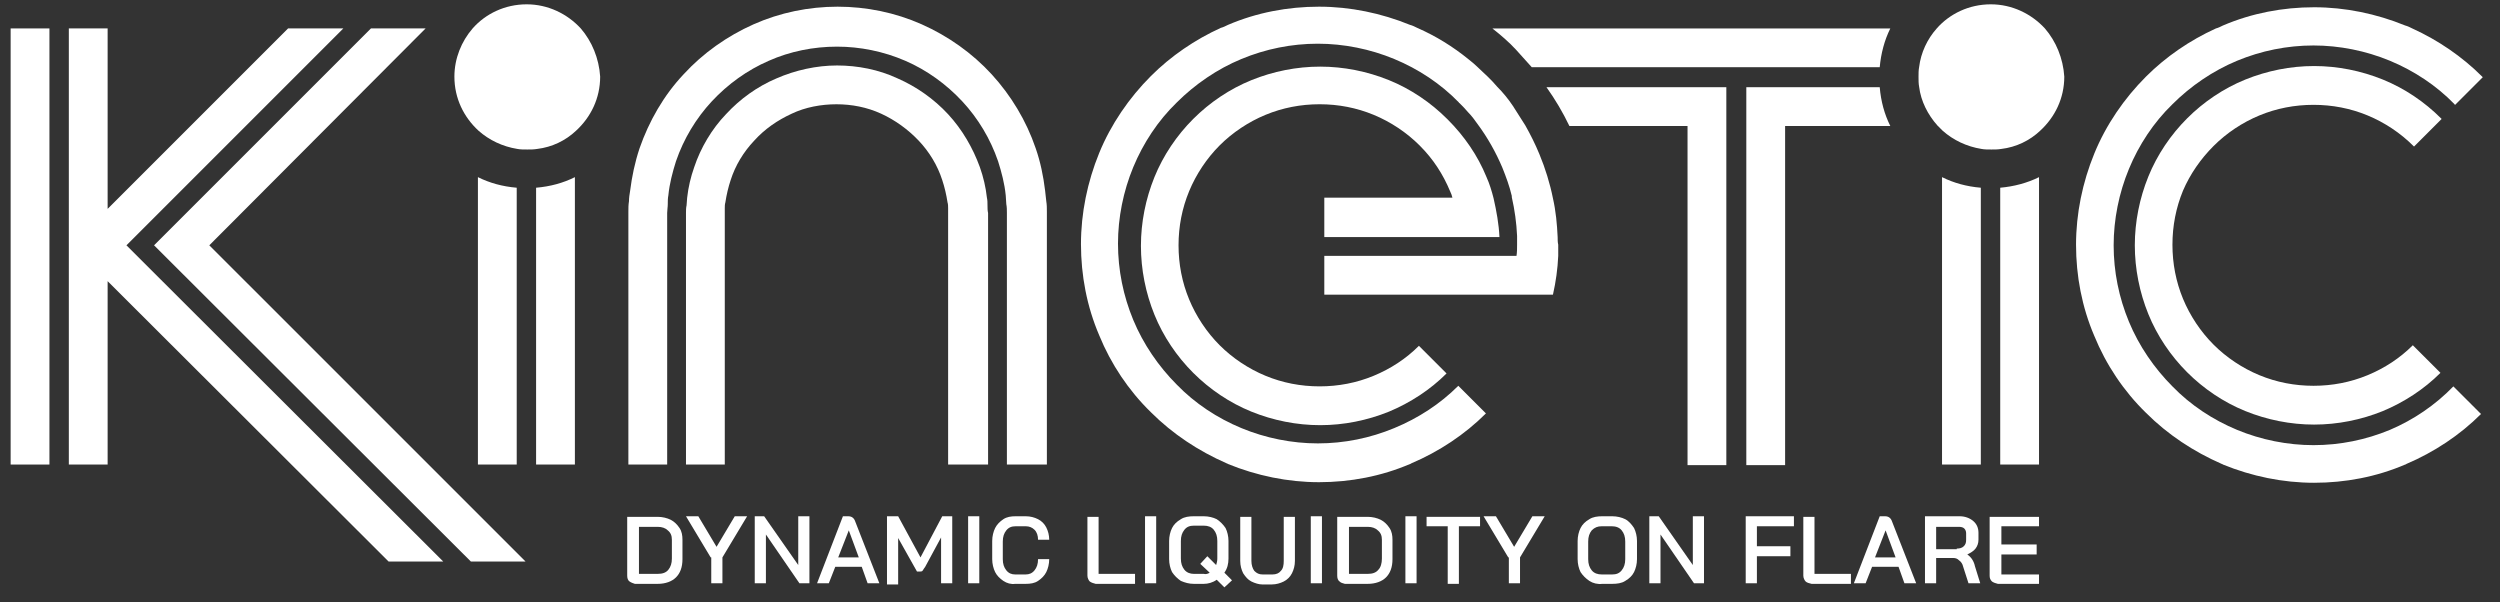 <svg xmlns="http://www.w3.org/2000/svg" width="137" height="33" viewBox="0 0 137 33" fill="none">
  <rect x="0" y="0" width="137" height="33" fill="#333333" stroke="none"/>
  <path d="M26.19 9.707V25.457H28.316V10.287C27.543 10.222 26.834 10.029 26.19 9.707Z" fill="white"/>
  <path d="M29.378 10.287V25.457H31.504V9.707C30.86 10.029 30.151 10.222 29.378 10.287Z" fill="white"/>
  <path d="M2.709 1.558H0.583V25.457H2.709V1.558Z" fill="white"/>
  <path d="M25.803 30.771H28.799L11.47 13.443L23.323 1.558H20.328L8.442 13.443L25.803 30.771Z" fill="white"/>
  <path d="M5.898 25.457V15.408L21.294 30.771H24.289L6.929 13.443L18.814 1.558H15.786L5.898 11.446V1.558H3.772V25.457H5.898Z" fill="white"/>
  <path d="M31.826 1.558C31.086 0.753 30.023 0.237 28.863 0.237C27.671 0.237 26.608 0.753 25.9 1.558C25.288 2.266 24.901 3.201 24.901 4.199C24.901 5.391 25.417 6.422 26.222 7.162C26.802 7.678 27.543 8.032 28.348 8.161C28.509 8.193 28.702 8.193 28.895 8.193C29.089 8.193 29.25 8.193 29.443 8.161C30.248 8.064 30.989 7.71 31.569 7.162C32.374 6.422 32.889 5.391 32.889 4.199C32.825 3.201 32.438 2.266 31.826 1.558Z" fill="white"/>
  <path d="M106.423 9.707V25.457H108.549V10.287C107.776 10.222 107.068 10.029 106.423 9.707Z" fill="white"/>
  <path d="M109.612 10.287V25.457H111.738V9.707C111.094 10.029 110.353 10.222 109.612 10.287Z" fill="white"/>
  <path d="M112.06 1.558C111.319 0.753 110.257 0.237 109.097 0.237C107.905 0.237 106.842 0.753 106.134 1.558C105.618 2.138 105.264 2.878 105.167 3.684C105.135 3.845 105.135 4.038 105.135 4.199C105.135 4.392 105.135 4.586 105.167 4.747C105.264 5.552 105.651 6.293 106.166 6.872C106.263 6.969 106.359 7.066 106.456 7.162C107.036 7.678 107.776 8.032 108.582 8.161C108.743 8.193 108.936 8.193 109.129 8.193C109.322 8.193 109.484 8.193 109.677 8.161C110.482 8.064 111.223 7.71 111.803 7.162C112.608 6.422 113.123 5.391 113.123 4.199C113.059 3.201 112.672 2.266 112.06 1.558Z" fill="white"/>
  <path d="M121.304 8C122.013 7.291 122.883 6.711 123.817 6.325C124.751 5.938 125.749 5.745 126.78 5.745C127.811 5.745 128.809 5.938 129.743 6.325C130.677 6.711 131.547 7.291 132.256 8L132.288 8.032L133.802 6.518L133.769 6.486C132.867 5.584 131.772 4.843 130.581 4.36C129.389 3.877 128.101 3.619 126.812 3.619C125.524 3.619 124.235 3.877 123.044 4.36C121.852 4.843 120.757 5.584 119.855 6.486C118.953 7.388 118.212 8.483 117.729 9.675C117.246 10.866 116.988 12.155 116.988 13.443C116.988 14.731 117.246 16.02 117.729 17.212C118.212 18.403 118.953 19.498 119.855 20.4C120.757 21.302 121.852 22.043 123.044 22.526C124.235 23.009 125.524 23.267 126.812 23.267C128.101 23.267 129.389 23.009 130.581 22.526C131.74 22.043 132.835 21.334 133.737 20.432L132.223 18.919C131.515 19.627 130.677 20.175 129.743 20.561C128.809 20.948 127.811 21.141 126.78 21.141C125.749 21.141 124.751 20.948 123.817 20.561C122.883 20.175 122.013 19.595 121.304 18.886C120.596 18.178 120.016 17.308 119.629 16.374C119.243 15.44 119.05 14.441 119.05 13.411C119.05 12.38 119.243 11.382 119.629 10.447C120.016 9.546 120.596 8.708 121.304 8Z" fill="white"/>
  <path d="M130.967 23.557C129.646 24.105 128.229 24.394 126.78 24.394C125.362 24.394 123.913 24.105 122.592 23.557C121.272 23.009 120.048 22.204 119.049 21.174C118.051 20.175 117.213 18.951 116.666 17.631C116.118 16.31 115.828 14.893 115.828 13.443C115.828 12.026 116.118 10.577 116.666 9.256C117.213 7.935 118.019 6.711 119.049 5.713C120.048 4.714 121.272 3.877 122.592 3.329C123.913 2.782 125.33 2.492 126.78 2.492C128.197 2.492 129.646 2.782 130.967 3.329C132.287 3.877 133.511 4.682 134.51 5.713C134.51 5.713 134.51 5.745 134.542 5.745L136.056 4.231C136.056 4.231 136.056 4.231 136.024 4.199C134.929 3.104 133.608 2.202 132.191 1.558C132.062 1.494 131.933 1.429 131.804 1.397C130.226 0.753 128.519 0.398 126.812 0.398C125.105 0.398 123.398 0.721 121.819 1.397C121.691 1.461 121.562 1.526 121.433 1.558C120.016 2.202 118.695 3.104 117.6 4.199C116.408 5.391 115.41 6.84 114.766 8.419C114.121 9.997 113.767 11.704 113.767 13.411C113.767 15.118 114.089 16.825 114.766 18.404C115.41 19.982 116.376 21.431 117.6 22.623C118.792 23.815 120.209 24.749 121.755 25.425C121.787 25.425 121.819 25.457 121.819 25.457C123.398 26.102 125.105 26.456 126.812 26.456C128.519 26.456 130.226 26.134 131.804 25.457C131.837 25.457 131.869 25.425 131.869 25.425C133.383 24.781 134.8 23.847 135.959 22.687L134.445 21.174C133.447 22.204 132.255 23.009 130.967 23.557Z" fill="white"/>
  <path d="M83.941 3.684H92.509H94.635H95.698H97.823H103.009C103.074 2.944 103.267 2.203 103.589 1.559H97.823H95.698H94.635H92.509H81.783C82.234 1.913 82.685 2.299 83.072 2.718C83.362 3.04 83.651 3.362 83.941 3.684Z" fill="white"/>
  <path d="M94.603 4.779H92.477H84.747C85.23 5.456 85.648 6.164 86.003 6.905H92.477V25.49H94.603V6.905V4.779Z" fill="white"/>
  <path d="M103.589 6.905C103.267 6.261 103.074 5.552 103.009 4.779H97.824H95.698V6.905V25.49H97.824V6.905H103.589Z" fill="white"/>
  <path d="M72.572 10.866V12.992H72.862H80.044H82.17C82.138 12.284 82.009 11.575 81.848 10.866C81.751 10.48 81.623 10.061 81.462 9.707C80.978 8.515 80.238 7.452 79.336 6.55L79.303 6.518C78.402 5.616 77.307 4.875 76.115 4.392C74.923 3.909 73.635 3.651 72.346 3.651C71.058 3.651 69.769 3.909 68.578 4.392C67.386 4.875 66.291 5.616 65.389 6.518C64.487 7.42 63.746 8.515 63.263 9.707C62.78 10.899 62.523 12.187 62.523 13.475C62.523 14.764 62.78 16.052 63.263 17.244C63.746 18.436 64.487 19.531 65.389 20.432C66.291 21.334 67.386 22.075 68.578 22.558C69.769 23.041 71.058 23.299 72.346 23.299C73.635 23.299 74.923 23.041 76.115 22.558C77.274 22.075 78.37 21.366 79.271 20.465L77.757 18.951C77.049 19.659 76.211 20.207 75.277 20.593C74.343 20.98 73.345 21.173 72.314 21.173C71.283 21.173 70.285 20.98 69.351 20.593C68.417 20.207 67.547 19.627 66.838 18.919C66.13 18.21 65.55 17.34 65.164 16.406C64.777 15.472 64.584 14.474 64.584 13.443C64.584 12.412 64.777 11.414 65.164 10.48C65.55 9.546 66.13 8.676 66.838 7.967C67.547 7.259 68.417 6.679 69.351 6.293C70.285 5.906 71.283 5.713 72.314 5.713C73.345 5.713 74.343 5.906 75.277 6.293C76.211 6.679 77.081 7.259 77.79 7.967L77.822 8C78.531 8.708 79.078 9.546 79.465 10.48C79.529 10.609 79.561 10.705 79.593 10.834H74.987H72.572V10.866Z" fill="white"/>
  <path d="M85.359 12.992C85.326 12.284 85.262 11.575 85.101 10.867C84.94 10.061 84.682 9.224 84.36 8.451C84.135 7.903 83.877 7.388 83.587 6.873C83.362 6.518 83.136 6.164 82.911 5.81C82.653 5.423 82.363 5.069 82.041 4.747C81.88 4.553 81.719 4.392 81.558 4.231C81.558 4.231 81.558 4.231 81.526 4.199C81.332 4.006 81.139 3.845 80.946 3.652C80.817 3.523 80.656 3.394 80.495 3.265C79.625 2.556 78.691 1.977 77.661 1.526C77.532 1.461 77.403 1.397 77.274 1.365C75.696 0.721 73.989 0.366 72.282 0.366C70.575 0.366 68.867 0.688 67.289 1.365C67.16 1.429 67.031 1.494 66.903 1.526C65.486 2.17 64.165 3.072 63.07 4.167C61.878 5.359 60.88 6.808 60.235 8.386C59.591 9.965 59.237 11.672 59.237 13.379C59.237 15.086 59.559 16.793 60.235 18.371C60.88 19.95 61.846 21.399 63.07 22.591C64.261 23.782 65.679 24.716 67.225 25.393C67.257 25.393 67.289 25.425 67.289 25.425C68.867 26.069 70.575 26.424 72.282 26.424C73.989 26.424 75.696 26.102 77.274 25.425C77.306 25.425 77.338 25.393 77.338 25.393C78.852 24.749 80.27 23.815 81.429 22.655L79.915 21.141C78.917 22.14 77.725 22.913 76.404 23.46C75.084 24.008 73.667 24.298 72.217 24.298C70.8 24.298 69.351 24.008 68.03 23.46C66.709 22.913 65.486 22.108 64.487 21.077C63.489 20.078 62.651 18.854 62.103 17.534C61.556 16.213 61.266 14.796 61.266 13.347C61.266 11.929 61.556 10.48 62.103 9.159C62.651 7.839 63.456 6.615 64.487 5.616C65.486 4.618 66.709 3.78 68.03 3.233C69.351 2.685 70.768 2.395 72.217 2.395C73.634 2.395 75.084 2.685 76.404 3.233C77.725 3.78 78.949 4.586 79.948 5.616C79.948 5.616 79.948 5.649 79.98 5.649C80.141 5.81 80.302 5.971 80.463 6.164C80.656 6.357 80.817 6.583 80.978 6.808C81.526 7.549 81.977 8.354 82.331 9.192C82.524 9.675 82.718 10.19 82.846 10.738V10.802C83.007 11.511 83.104 12.219 83.136 12.928C83.136 13.089 83.136 13.25 83.136 13.411C83.136 13.604 83.136 13.83 83.104 14.023H82.782H82.138H80.012H72.861H72.572V16.149H74.987H79.561H81.783H82.911H82.943H85.101C85.262 15.44 85.359 14.732 85.391 14.023C85.391 13.83 85.391 13.604 85.391 13.411C85.359 13.282 85.359 13.121 85.359 12.992Z" fill="white"/>
  <path d="M54.083 25.458H51.957V12.574V12.123V11.898V11.834V11.801V11.737C51.957 11.64 51.957 11.511 51.957 11.415C51.957 11.318 51.957 11.189 51.925 11.093C51.861 10.674 51.764 10.255 51.635 9.869C51.377 9.063 50.926 8.323 50.347 7.711C49.767 7.099 49.058 6.583 48.285 6.229C47.512 5.875 46.675 5.714 45.837 5.714C45 5.714 44.13 5.875 43.389 6.229C42.617 6.583 41.908 7.066 41.328 7.711C40.748 8.323 40.297 9.063 40.04 9.869C39.911 10.255 39.814 10.674 39.75 11.093C39.718 11.189 39.718 11.318 39.718 11.415C39.718 11.511 39.718 11.64 39.718 11.737V11.801V11.834V11.898V12.123V12.574V25.458H37.592V12.574V12.123C37.592 11.962 37.592 11.834 37.592 11.672C37.592 11.544 37.592 11.383 37.624 11.254C37.624 11.125 37.656 10.964 37.656 10.835C37.721 10.255 37.849 9.708 38.043 9.16C38.397 8.097 39.009 7.066 39.782 6.261C40.555 5.424 41.489 4.747 42.552 4.296C43.583 3.846 44.742 3.588 45.87 3.588C46.997 3.588 48.157 3.813 49.187 4.296C50.218 4.747 51.184 5.424 51.957 6.261C52.73 7.099 53.31 8.097 53.697 9.16C53.89 9.708 54.019 10.255 54.083 10.835C54.115 10.964 54.115 11.125 54.115 11.254C54.115 11.383 54.115 11.544 54.147 11.672C54.147 11.801 54.147 11.962 54.147 12.123V12.574V25.458H54.083Z" fill="white"/>
  <path d="M57.304 25.457H55.178V12.574V12.123C55.178 11.962 55.178 11.833 55.178 11.672C55.178 11.511 55.178 11.35 55.146 11.189C55.146 11.027 55.114 10.867 55.114 10.705C55.05 10.061 54.889 9.449 54.695 8.837C54.276 7.613 53.6 6.486 52.73 5.552C51.861 4.618 50.798 3.845 49.606 3.329C48.414 2.814 47.126 2.556 45.87 2.556C44.581 2.556 43.293 2.814 42.134 3.329C40.942 3.845 39.879 4.618 39.009 5.552C38.14 6.486 37.463 7.613 37.044 8.837C36.851 9.449 36.69 10.061 36.626 10.705C36.594 10.867 36.594 11.027 36.594 11.189C36.594 11.35 36.561 11.511 36.561 11.672C36.561 11.833 36.561 11.994 36.561 12.123V12.574V25.457H34.435V12.574V12.123V11.897V11.768V11.607C34.435 11.414 34.435 11.221 34.468 11.027C34.468 10.834 34.5 10.641 34.532 10.448C34.629 9.675 34.79 8.902 35.047 8.129C35.563 6.647 36.368 5.23 37.463 4.07C38.526 2.911 39.847 1.977 41.296 1.332C42.746 0.688 44.324 0.366 45.902 0.366C47.48 0.366 49.059 0.688 50.508 1.332C51.958 1.977 53.278 2.911 54.341 4.07C55.404 5.23 56.241 6.615 56.757 8.129C57.014 8.87 57.175 9.643 57.272 10.448C57.304 10.641 57.304 10.834 57.336 11.027C57.369 11.221 57.369 11.414 57.369 11.607V11.768V11.897V12.123V12.574V25.457H57.304Z" fill="white"/>
  <path d="M34.5 31.866C34.403 31.802 34.371 31.673 34.371 31.544V28.323H36.046C36.304 28.323 36.561 28.388 36.755 28.484C36.948 28.581 37.109 28.742 37.238 28.935C37.367 29.128 37.399 29.354 37.399 29.579V30.642C37.399 31.093 37.27 31.415 37.044 31.641C36.819 31.866 36.465 31.995 36.046 31.995H34.79C34.693 31.963 34.597 31.931 34.5 31.866ZM36.046 31.448C36.304 31.448 36.497 31.383 36.626 31.222C36.755 31.061 36.819 30.868 36.819 30.61V29.579C36.819 29.354 36.755 29.193 36.593 29.064C36.465 28.935 36.271 28.871 36.046 28.871H35.015V31.448H36.046Z" fill="white"/>
  <path d="M38.945 30.546L37.592 28.291H38.268L39.267 29.966L40.265 28.291H40.942L39.589 30.546V31.963H38.977V30.546H38.945Z" fill="white"/>
  <path d="M41.328 28.291H41.876L43.744 30.964V28.291H44.356V31.963H43.808L41.972 29.29V31.963H41.36V28.291H41.328Z" fill="white"/>
  <path d="M47.223 31.061H45.773L45.419 31.963H44.775L46.192 28.291H46.482C46.675 28.291 46.804 28.388 46.868 28.581L48.189 31.963H47.545L47.223 31.061ZM45.934 30.546H47.062L46.514 29.064L45.934 30.546Z" fill="white"/>
  <path d="M48.672 28.291H49.219L50.443 30.546L51.635 28.291H52.183V31.963H51.571V29.451L50.701 31.061C50.637 31.158 50.604 31.19 50.572 31.254C50.54 31.319 50.476 31.319 50.411 31.319H50.25L49.219 29.483V32.027H48.607V28.291H48.672Z" fill="white"/>
  <path d="M53.053 28.291H53.665V31.963H53.053V28.291Z" fill="white"/>
  <path d="M54.985 31.834C54.792 31.705 54.631 31.544 54.534 31.351C54.438 31.158 54.373 30.9 54.373 30.642V29.644C54.373 29.386 54.438 29.128 54.534 28.935C54.631 28.742 54.792 28.581 54.985 28.452C55.178 28.323 55.404 28.291 55.661 28.291H56.209C56.467 28.291 56.692 28.355 56.885 28.452C57.079 28.549 57.24 28.71 57.336 28.903C57.433 29.096 57.497 29.322 57.497 29.579H56.885C56.885 29.354 56.821 29.161 56.692 29.032C56.563 28.903 56.402 28.839 56.209 28.839H55.661C55.436 28.839 55.275 28.903 55.146 29.064C55.017 29.225 54.953 29.418 54.953 29.676V30.642C54.953 30.9 55.017 31.093 55.146 31.254C55.275 31.415 55.436 31.48 55.629 31.48H56.209C56.402 31.48 56.563 31.415 56.692 31.254C56.821 31.093 56.885 30.9 56.885 30.642H57.497C57.497 30.9 57.433 31.158 57.336 31.351C57.24 31.544 57.079 31.705 56.885 31.834C56.692 31.963 56.467 31.995 56.209 31.995H55.629C55.404 32.027 55.178 31.963 54.985 31.834Z" fill="white"/>
  <path d="M59.72 31.866C59.655 31.802 59.591 31.673 59.591 31.544V28.323H60.203V31.448H62.2V31.995H60.042C59.913 31.963 59.816 31.931 59.72 31.866Z" fill="white"/>
  <path d="M62.748 28.291H63.359V31.963H62.748V28.291Z" fill="white"/>
  <path d="M67.096 32.188L66.677 31.77C66.451 31.931 66.194 31.995 65.968 31.995H65.421C65.163 31.995 64.938 31.931 64.712 31.834C64.519 31.705 64.358 31.544 64.229 31.351C64.132 31.158 64.068 30.9 64.068 30.642V29.644C64.068 29.386 64.132 29.128 64.229 28.935C64.326 28.742 64.487 28.581 64.712 28.452C64.905 28.323 65.163 28.291 65.421 28.291H65.968C66.226 28.291 66.484 28.355 66.677 28.452C66.87 28.581 67.031 28.742 67.16 28.935C67.257 29.128 67.321 29.386 67.321 29.644V30.61C67.321 30.9 67.257 31.158 67.096 31.383L67.514 31.802L67.096 32.188ZM66.29 31.383L65.775 30.9L66.162 30.481L66.645 30.964C66.677 30.868 66.709 30.739 66.709 30.61V29.644C66.709 29.386 66.645 29.193 66.516 29.032C66.387 28.871 66.194 28.806 65.968 28.806H65.421C65.195 28.806 65.034 28.871 64.905 29.032C64.776 29.193 64.712 29.386 64.712 29.644V30.61C64.712 30.868 64.776 31.061 64.905 31.222C65.034 31.383 65.227 31.448 65.421 31.448H65.968C66.065 31.48 66.194 31.448 66.29 31.383Z" fill="white"/>
  <path d="M68.577 31.866C68.384 31.77 68.255 31.609 68.126 31.415C68.03 31.222 67.965 30.997 67.965 30.739V28.323H68.577V30.739C68.577 30.964 68.642 31.158 68.738 31.287C68.867 31.415 68.996 31.48 69.189 31.48H69.737C69.93 31.48 70.091 31.415 70.188 31.287C70.317 31.158 70.349 30.964 70.349 30.739V28.323H70.961V30.739C70.961 30.997 70.896 31.222 70.8 31.415C70.703 31.609 70.542 31.77 70.349 31.866C70.156 31.963 69.93 32.027 69.705 32.027H69.157C68.996 32.027 68.771 31.963 68.577 31.866Z" fill="white"/>
  <path d="M71.831 28.291H72.443V31.963H71.831V28.291Z" fill="white"/>
  <path d="M73.409 31.866C73.312 31.802 73.28 31.673 73.28 31.544V28.323H74.955C75.212 28.323 75.47 28.388 75.663 28.484C75.856 28.581 76.018 28.742 76.146 28.935C76.275 29.128 76.308 29.354 76.308 29.579V30.642C76.308 31.093 76.179 31.415 75.953 31.641C75.728 31.866 75.373 31.995 74.955 31.995H73.698C73.57 31.963 73.473 31.931 73.409 31.866ZM74.955 31.448C75.212 31.448 75.406 31.383 75.534 31.222C75.663 31.093 75.728 30.868 75.728 30.61V29.579C75.728 29.354 75.663 29.193 75.502 29.064C75.373 28.935 75.18 28.871 74.955 28.871H73.924V31.448H74.955Z" fill="white"/>
  <path d="M77.016 28.291H77.628V31.963H77.016V28.291Z" fill="white"/>
  <path d="M79.335 28.839H78.176V28.323H81.107V28.839H79.947V31.995H79.335V28.839Z" fill="white"/>
  <path d="M82.653 30.546L81.3 28.291H81.977L82.975 29.966L83.974 28.291H84.65L83.297 30.546V31.963H82.685V30.546H82.653Z" fill="white"/>
  <path d="M87.098 31.834C86.904 31.705 86.743 31.544 86.615 31.351C86.518 31.158 86.454 30.9 86.454 30.642V29.644C86.454 29.386 86.518 29.128 86.615 28.935C86.711 28.742 86.872 28.581 87.098 28.452C87.291 28.323 87.549 28.291 87.806 28.291H88.354C88.612 28.291 88.869 28.355 89.063 28.452C89.256 28.549 89.417 28.742 89.546 28.935C89.642 29.128 89.707 29.386 89.707 29.644V30.642C89.707 30.9 89.642 31.158 89.546 31.351C89.449 31.544 89.288 31.705 89.063 31.834C88.869 31.963 88.612 31.995 88.354 31.995H87.806C87.549 32.027 87.291 31.963 87.098 31.834ZM88.354 31.48C88.579 31.48 88.74 31.415 88.869 31.254C88.998 31.093 89.063 30.9 89.063 30.642V29.676C89.063 29.418 88.998 29.225 88.869 29.064C88.74 28.903 88.547 28.839 88.322 28.839H87.774C87.549 28.839 87.388 28.903 87.227 29.064C87.098 29.225 87.033 29.418 87.033 29.676V30.642C87.033 30.9 87.098 31.093 87.227 31.254C87.356 31.415 87.549 31.48 87.774 31.48H88.354Z" fill="white"/>
  <path d="M90.351 28.291H90.899L92.767 30.964V28.291H93.379V31.963H92.831L90.995 29.29V31.963H90.383V28.291H90.351Z" fill="white"/>
  <path d="M95.665 28.291H98.307V28.839H96.278V29.934H98.114V30.481H96.278V31.963H95.665V28.291Z" fill="white"/>
  <path d="M98.951 31.866C98.887 31.802 98.822 31.673 98.822 31.544V28.323H99.434V31.448H101.431V31.995H99.273C99.144 31.963 99.016 31.931 98.951 31.866Z" fill="white"/>
  <path d="M104.04 31.061H102.59L102.236 31.963H101.592L103.009 28.291H103.299C103.492 28.291 103.621 28.388 103.685 28.581L105.006 31.963H104.362L104.04 31.061ZM102.751 30.546H103.879L103.331 29.064L102.751 30.546Z" fill="white"/>
  <path d="M105.489 28.291H107.39C107.68 28.291 107.937 28.388 108.13 28.549C108.324 28.71 108.42 28.935 108.42 29.193V29.579C108.42 29.773 108.356 29.934 108.259 30.062C108.163 30.191 108.002 30.288 107.808 30.385C107.905 30.449 108.002 30.546 108.066 30.642C108.13 30.739 108.195 30.868 108.227 31.029L108.517 31.963H107.873L107.583 31.061C107.551 30.9 107.454 30.771 107.357 30.707C107.261 30.61 107.164 30.578 107.035 30.578H106.101V31.963H105.489V28.291ZM107.229 30.062C107.39 30.062 107.518 30.03 107.615 29.934C107.712 29.837 107.744 29.74 107.744 29.579V29.225C107.744 29.128 107.712 29.032 107.647 28.967C107.583 28.903 107.486 28.871 107.357 28.871H106.101V30.095H107.229V30.062Z" fill="white"/>
  <path d="M109.161 31.866C109.064 31.77 109.032 31.673 109.032 31.544V28.323H111.738V28.839H109.676V29.837H111.609V30.385H109.676V31.48H111.738V31.995H109.483C109.354 31.963 109.258 31.931 109.161 31.866Z" fill="white"/>
</svg>